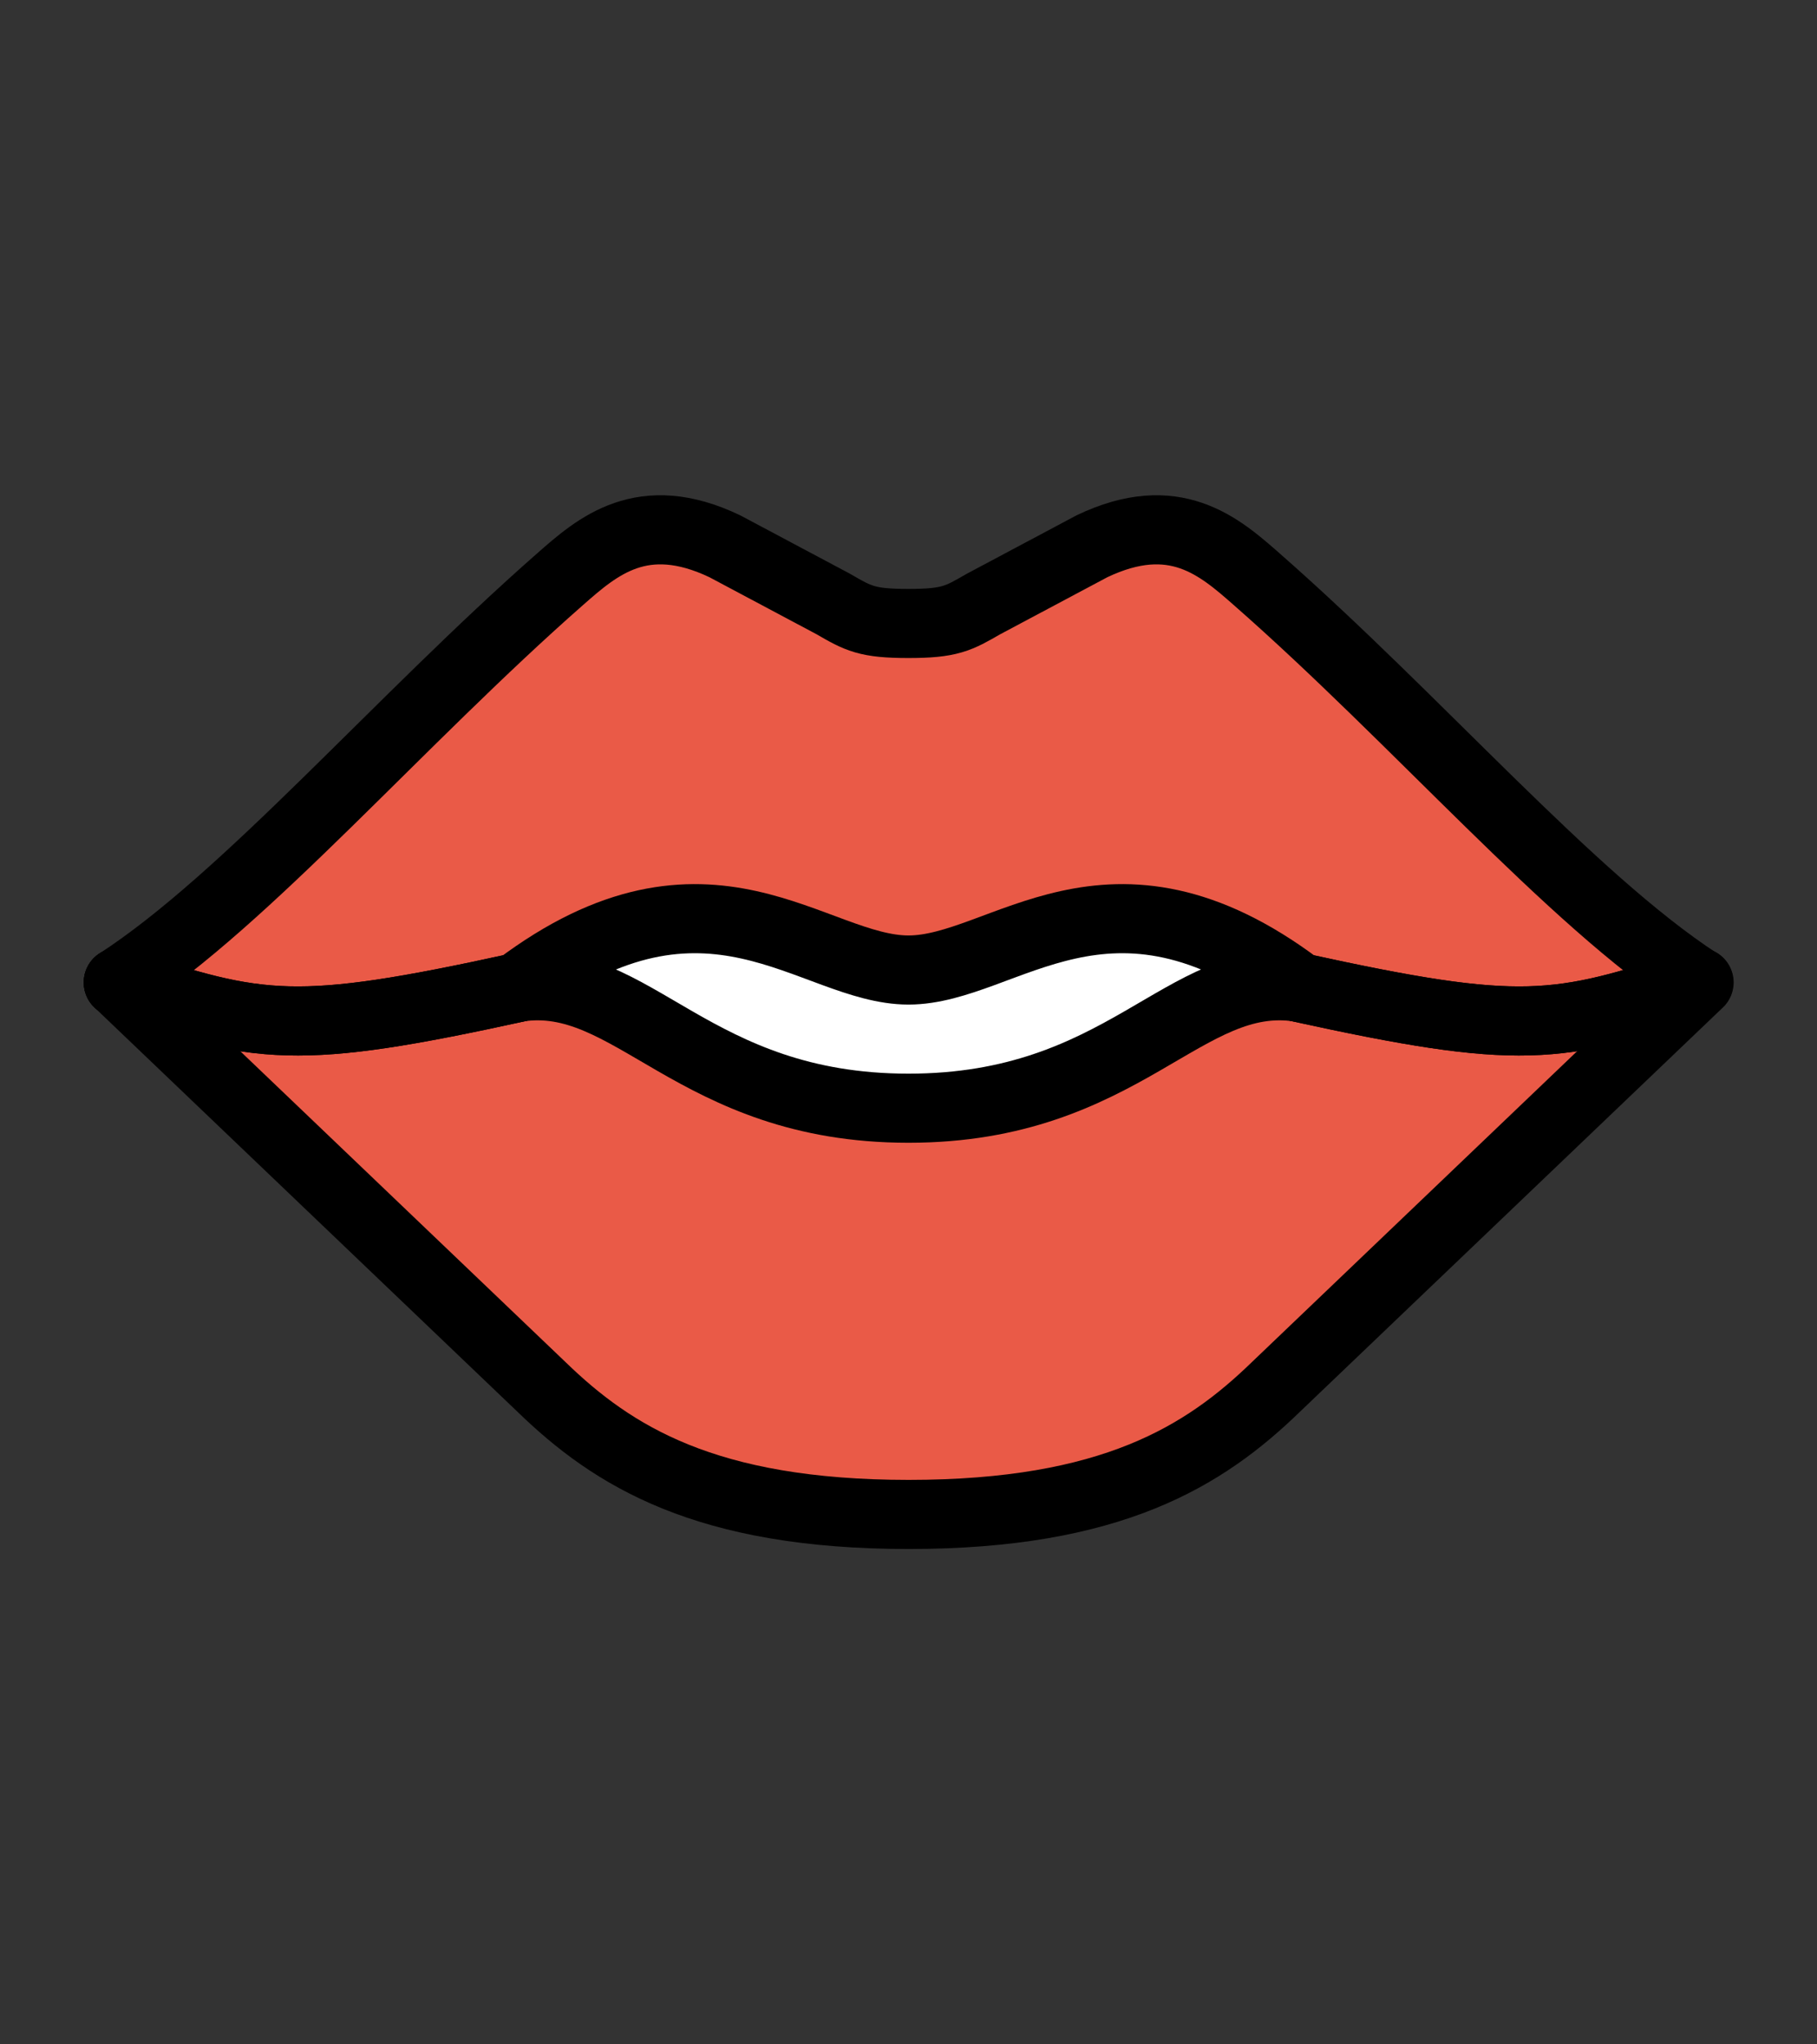 <svg id="emoji" viewBox="4 0 64 72" xmlns="http://www.w3.org/2000/svg">
    <rect x="4" y="0" width="64" height="72" fill="#333333" stroke="none"/>
    <g id="color">
        <path fill="#ea5a47" stroke-width="1.226"
              d="m64.05 34.59c-4.56-2.963-9.963-9.286-15.69-14.31-1.328-1.169-2.925-2.567-5.85-1.169l-3.851 2.05c-0.888 0.514-1.191 0.69-2.663 0.69s-1.775-0.176-2.663-0.69l-3.851-2.05c-2.925-1.399-4.522 0-5.85 1.169-5.722 5.02-11.13 11.34-15.69 14.31l15.02 14.36c2.529 2.452 5.827 4.522 13.03 4.522s10.5-2.069 13.03-4.522z"/>
        <path fill="#fff" stroke-width="1.226"
              d="m36 39.06c-7.667 0-9.791-4.905-13.87-4.292 6.763-5.096 10.48-0.613 13.87-0.613s7.108-4.483 13.87 0.613c-4.081-0.613-6.204 4.292-13.87 4.292z"/>
        <path fill="#fff" stroke-linecap="round" stroke-linejoin="round" stroke-miterlimit="10" stroke-width="2.452"
              d="m36 39.06c-7.667 0-9.791-4.905-13.87-4.292 6.763-5.096 10.48-0.613 13.87-0.613s7.108-4.483 13.87 0.613c-4.081-0.613-6.204 4.292-13.87 4.292z"/>
    </g>
    <g id="hair"/>
    <g id="skin"/>
    <g id="skin-shadow"/>
    <g id="line">
        <path fill="none" stroke="#000" stroke-linecap="round" stroke-linejoin="round" stroke-miterlimit="10"
              stroke-width="2.434" d="m8.167 34.6c4.981 1.66 6.255 1.889 14.07 0.177"/>
        <path fill="none" stroke="#000" stroke-linecap="round" stroke-linejoin="round" stroke-miterlimit="10"
              stroke-width="2.434" d="m63.83 34.6c-4.981 1.66-6.255 1.889-14.07 0.177"/>
        <path fill="none" stroke="#000" stroke-linecap="round" stroke-linejoin="round" stroke-miterlimit="10"
              stroke-width="2.434" d="m8.167 34.6c4.981 1.66 6.255 1.889 14.07 0.177"/>
        <path fill="none" stroke="#000" stroke-linecap="round" stroke-linejoin="round" stroke-miterlimit="10"
              stroke-width="2.434"
              d="m8.167 34.6 14.91 14.25c2.51 2.434 5.782 4.487 12.93 4.487s10.42-2.053 12.93-4.487l14.91-14.25"/>
        <path fill="none" stroke="#000" stroke-linecap="round" stroke-linejoin="round" stroke-miterlimit="10"
              stroke-width="2.434"
              d="m8.167 34.6c4.525-2.941 9.886-9.214 15.56-14.2 1.318-1.16 2.902-2.548 5.805-1.16l3.821 2.034c0.881 0.51 1.182 0.684 2.643 0.684s1.761-0.175 2.643-0.684l3.821-2.034c2.902-1.388 4.487 0 5.805 1.16 5.678 4.981 11.04 11.25 15.56 14.2"/>
        <path fill="none" stroke="#000" stroke-linecap="round" stroke-linejoin="round" stroke-miterlimit="10"
              stroke-width="2.434" d="m63.83 34.6c-4.981 1.66-6.255 1.889-14.07 0.177"/>
        <path fill="none" stroke="#000" stroke-linecap="round" stroke-linejoin="round" stroke-miterlimit="10"
              stroke-width="2.434"
              d="m36 39.03c-7.608 0-9.715-4.867-13.76-4.259 6.711-5.057 10.4-0.608 13.76-0.608s7.053-4.449 13.76 0.608c-4.049-0.608-6.156 4.259-13.76 4.259z"/>
    </g>
</svg>
